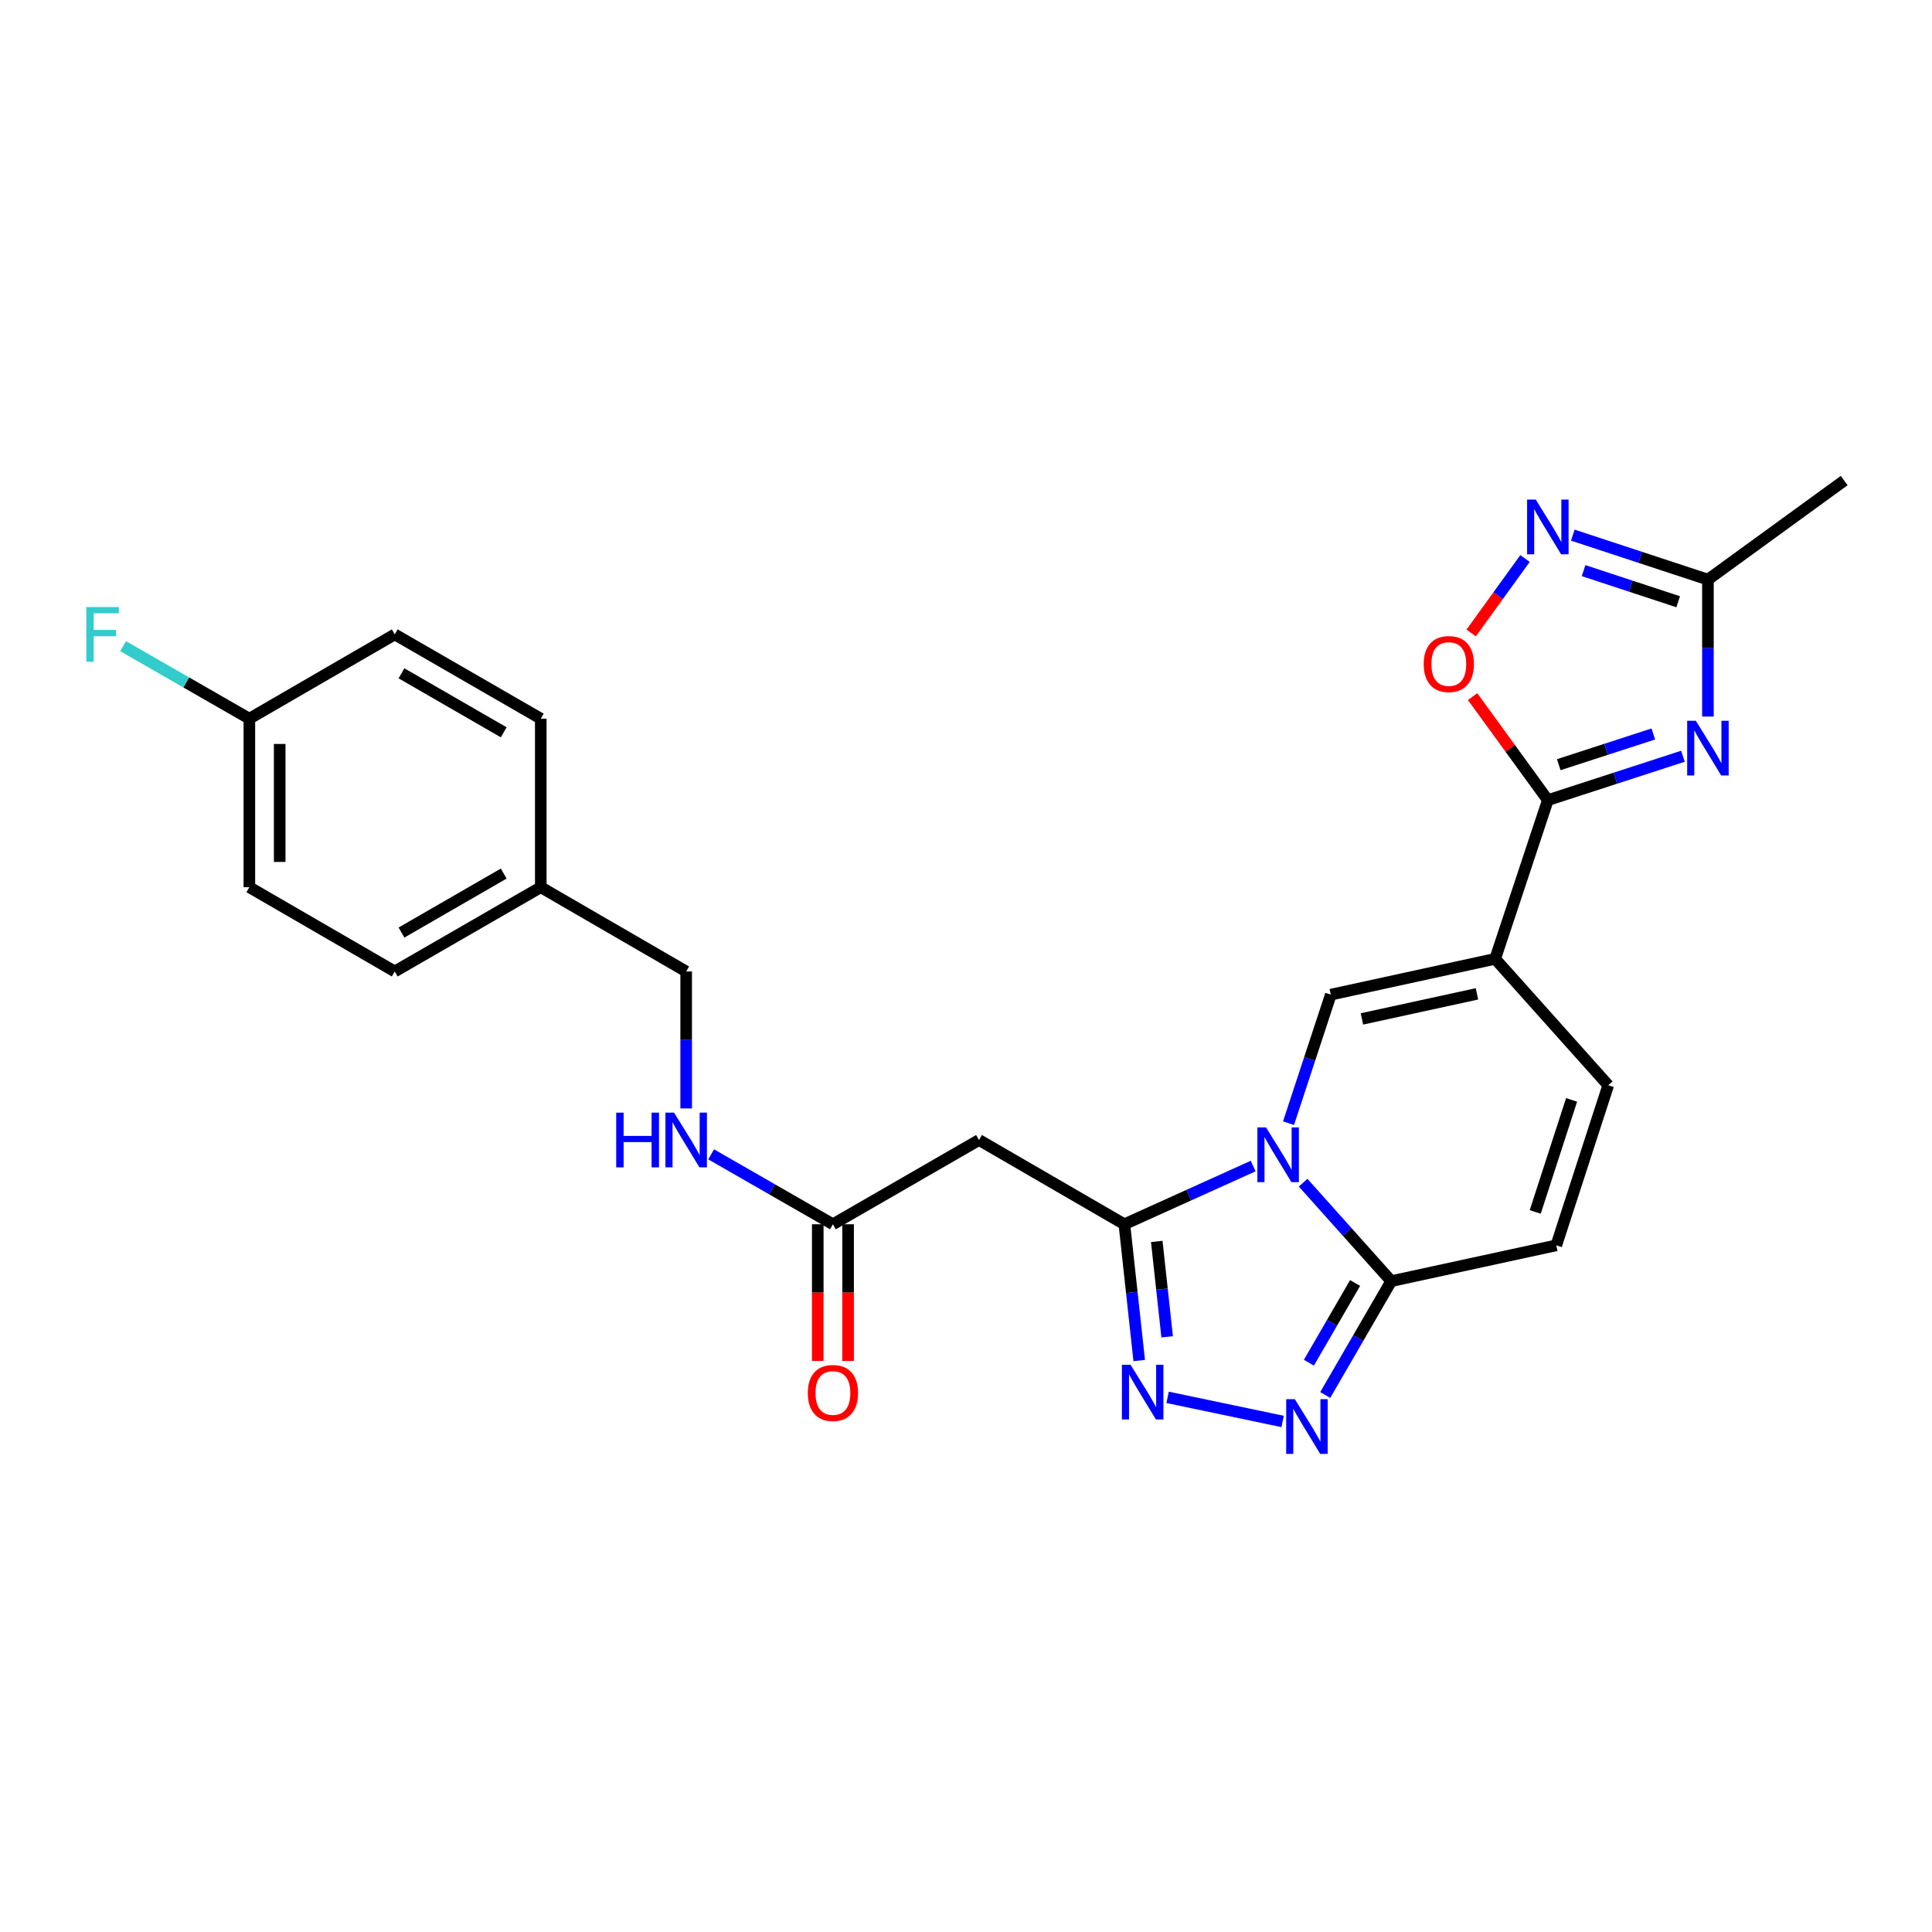 <?xml version='1.0' encoding='iso-8859-1'?>
<svg version='1.1' baseProfile='full'
              xmlns='http://www.w3.org/2000/svg'
                      xmlns:rdkit='http://www.rdkit.org/xml'
                      xmlns:xlink='http://www.w3.org/1999/xlink'
                  xml:space='preserve'
width='1000px' height='1000px' viewBox='0 0 1000 1000'>
<!-- END OF HEADER -->
<rect style='opacity:1.0;fill:#FFFFFF;stroke:none' width='1000' height='1000' x='0' y='0'> </rect>
<path class='bond-0' d='M 648.639,603.54 L 615.307,618.61' style='fill:none;fill-rule:evenodd;stroke:#0000FF;stroke-width:6px;stroke-linecap:butt;stroke-linejoin:miter;stroke-opacity:1' />
<path class='bond-0' d='M 615.307,618.61 L 581.975,633.679' style='fill:none;fill-rule:evenodd;stroke:#000000;stroke-width:6px;stroke-linecap:butt;stroke-linejoin:miter;stroke-opacity:1' />
<path class='bond-2' d='M 666.939,581.357 L 677.885,548.093' style='fill:none;fill-rule:evenodd;stroke:#0000FF;stroke-width:6px;stroke-linecap:butt;stroke-linejoin:miter;stroke-opacity:1' />
<path class='bond-2' d='M 677.885,548.093 L 688.83,514.83' style='fill:none;fill-rule:evenodd;stroke:#000000;stroke-width:6px;stroke-linecap:butt;stroke-linejoin:miter;stroke-opacity:1' />
<path class='bond-6' d='M 674.497,612.153 L 697.299,637.636' style='fill:none;fill-rule:evenodd;stroke:#0000FF;stroke-width:6px;stroke-linecap:butt;stroke-linejoin:miter;stroke-opacity:1' />
<path class='bond-6' d='M 697.299,637.636 L 720.101,663.119' style='fill:none;fill-rule:evenodd;stroke:#000000;stroke-width:6px;stroke-linecap:butt;stroke-linejoin:miter;stroke-opacity:1' />
<path class='bond-5' d='M 581.975,633.679 L 585.817,668.947' style='fill:none;fill-rule:evenodd;stroke:#000000;stroke-width:6px;stroke-linecap:butt;stroke-linejoin:miter;stroke-opacity:1' />
<path class='bond-5' d='M 585.817,668.947 L 589.659,704.214' style='fill:none;fill-rule:evenodd;stroke:#0000FF;stroke-width:6px;stroke-linecap:butt;stroke-linejoin:miter;stroke-opacity:1' />
<path class='bond-5' d='M 598.736,642.559 L 601.426,667.246' style='fill:none;fill-rule:evenodd;stroke:#000000;stroke-width:6px;stroke-linecap:butt;stroke-linejoin:miter;stroke-opacity:1' />
<path class='bond-5' d='M 601.426,667.246 L 604.115,691.933' style='fill:none;fill-rule:evenodd;stroke:#0000FF;stroke-width:6px;stroke-linecap:butt;stroke-linejoin:miter;stroke-opacity:1' />
<path class='bond-10' d='M 581.975,633.679 L 506.74,590.065' style='fill:none;fill-rule:evenodd;stroke:#000000;stroke-width:6px;stroke-linecap:butt;stroke-linejoin:miter;stroke-opacity:1' />
<path class='bond-1' d='M 773.895,496.294 L 688.83,514.83' style='fill:none;fill-rule:evenodd;stroke:#000000;stroke-width:6px;stroke-linecap:butt;stroke-linejoin:miter;stroke-opacity:1' />
<path class='bond-1' d='M 764.478,514.416 L 704.933,527.391' style='fill:none;fill-rule:evenodd;stroke:#000000;stroke-width:6px;stroke-linecap:butt;stroke-linejoin:miter;stroke-opacity:1' />
<path class='bond-3' d='M 773.895,496.294 L 801.163,414.143' style='fill:none;fill-rule:evenodd;stroke:#000000;stroke-width:6px;stroke-linecap:butt;stroke-linejoin:miter;stroke-opacity:1' />
<path class='bond-27' d='M 773.895,496.294 L 832.417,561.724' style='fill:none;fill-rule:evenodd;stroke:#000000;stroke-width:6px;stroke-linecap:butt;stroke-linejoin:miter;stroke-opacity:1' />
<path class='bond-4' d='M 801.163,414.143 L 836.133,402.785' style='fill:none;fill-rule:evenodd;stroke:#000000;stroke-width:6px;stroke-linecap:butt;stroke-linejoin:miter;stroke-opacity:1' />
<path class='bond-4' d='M 836.133,402.785 L 871.103,391.428' style='fill:none;fill-rule:evenodd;stroke:#0000FF;stroke-width:6px;stroke-linecap:butt;stroke-linejoin:miter;stroke-opacity:1' />
<path class='bond-4' d='M 806.804,395.802 L 831.283,387.852' style='fill:none;fill-rule:evenodd;stroke:#000000;stroke-width:6px;stroke-linecap:butt;stroke-linejoin:miter;stroke-opacity:1' />
<path class='bond-4' d='M 831.283,387.852 L 855.762,379.902' style='fill:none;fill-rule:evenodd;stroke:#0000FF;stroke-width:6px;stroke-linecap:butt;stroke-linejoin:miter;stroke-opacity:1' />
<path class='bond-9' d='M 801.163,414.143 L 781.691,387.354' style='fill:none;fill-rule:evenodd;stroke:#000000;stroke-width:6px;stroke-linecap:butt;stroke-linejoin:miter;stroke-opacity:1' />
<path class='bond-9' d='M 781.691,387.354 L 762.22,360.566' style='fill:none;fill-rule:evenodd;stroke:#FF0000;stroke-width:6px;stroke-linecap:butt;stroke-linejoin:miter;stroke-opacity:1' />
<path class='bond-11' d='M 884.021,370.892 L 884.021,335.448' style='fill:none;fill-rule:evenodd;stroke:#0000FF;stroke-width:6px;stroke-linecap:butt;stroke-linejoin:miter;stroke-opacity:1' />
<path class='bond-11' d='M 884.021,335.448 L 884.021,300.004' style='fill:none;fill-rule:evenodd;stroke:#000000;stroke-width:6px;stroke-linecap:butt;stroke-linejoin:miter;stroke-opacity:1' />
<path class='bond-26' d='M 604.351,723.265 L 663.888,735.743' style='fill:none;fill-rule:evenodd;stroke:#0000FF;stroke-width:6px;stroke-linecap:butt;stroke-linejoin:miter;stroke-opacity:1' />
<path class='bond-7' d='M 720.101,663.119 L 703.021,692.582' style='fill:none;fill-rule:evenodd;stroke:#000000;stroke-width:6px;stroke-linecap:butt;stroke-linejoin:miter;stroke-opacity:1' />
<path class='bond-7' d='M 703.021,692.582 L 685.94,722.045' style='fill:none;fill-rule:evenodd;stroke:#0000FF;stroke-width:6px;stroke-linecap:butt;stroke-linejoin:miter;stroke-opacity:1' />
<path class='bond-7' d='M 701.394,664.083 L 689.437,684.707' style='fill:none;fill-rule:evenodd;stroke:#000000;stroke-width:6px;stroke-linecap:butt;stroke-linejoin:miter;stroke-opacity:1' />
<path class='bond-7' d='M 689.437,684.707 L 677.48,705.331' style='fill:none;fill-rule:evenodd;stroke:#0000FF;stroke-width:6px;stroke-linecap:butt;stroke-linejoin:miter;stroke-opacity:1' />
<path class='bond-13' d='M 720.101,663.119 L 805.533,644.583' style='fill:none;fill-rule:evenodd;stroke:#000000;stroke-width:6px;stroke-linecap:butt;stroke-linejoin:miter;stroke-opacity:1' />
<path class='bond-8' d='M 789.344,289.083 L 775.411,308.354' style='fill:none;fill-rule:evenodd;stroke:#0000FF;stroke-width:6px;stroke-linecap:butt;stroke-linejoin:miter;stroke-opacity:1' />
<path class='bond-8' d='M 775.411,308.354 L 761.478,327.624' style='fill:none;fill-rule:evenodd;stroke:#FF0000;stroke-width:6px;stroke-linecap:butt;stroke-linejoin:miter;stroke-opacity:1' />
<path class='bond-28' d='M 814.084,276.988 L 849.052,288.496' style='fill:none;fill-rule:evenodd;stroke:#0000FF;stroke-width:6px;stroke-linecap:butt;stroke-linejoin:miter;stroke-opacity:1' />
<path class='bond-28' d='M 849.052,288.496 L 884.021,300.004' style='fill:none;fill-rule:evenodd;stroke:#000000;stroke-width:6px;stroke-linecap:butt;stroke-linejoin:miter;stroke-opacity:1' />
<path class='bond-28' d='M 819.666,295.355 L 844.144,303.411' style='fill:none;fill-rule:evenodd;stroke:#0000FF;stroke-width:6px;stroke-linecap:butt;stroke-linejoin:miter;stroke-opacity:1' />
<path class='bond-28' d='M 844.144,303.411 L 868.622,311.466' style='fill:none;fill-rule:evenodd;stroke:#000000;stroke-width:6px;stroke-linecap:butt;stroke-linejoin:miter;stroke-opacity:1' />
<path class='bond-14' d='M 506.74,590.065 L 431.122,633.679' style='fill:none;fill-rule:evenodd;stroke:#000000;stroke-width:6px;stroke-linecap:butt;stroke-linejoin:miter;stroke-opacity:1' />
<path class='bond-25' d='M 884.021,300.004 L 954.545,248.749' style='fill:none;fill-rule:evenodd;stroke:#000000;stroke-width:6px;stroke-linecap:butt;stroke-linejoin:miter;stroke-opacity:1' />
<path class='bond-12' d='M 832.417,561.724 L 805.533,644.583' style='fill:none;fill-rule:evenodd;stroke:#000000;stroke-width:6px;stroke-linecap:butt;stroke-linejoin:miter;stroke-opacity:1' />
<path class='bond-12' d='M 813.45,569.308 L 794.631,627.308' style='fill:none;fill-rule:evenodd;stroke:#000000;stroke-width:6px;stroke-linecap:butt;stroke-linejoin:miter;stroke-opacity:1' />
<path class='bond-15' d='M 431.122,633.679 L 399.608,615.584' style='fill:none;fill-rule:evenodd;stroke:#000000;stroke-width:6px;stroke-linecap:butt;stroke-linejoin:miter;stroke-opacity:1' />
<path class='bond-15' d='M 399.608,615.584 L 368.093,597.489' style='fill:none;fill-rule:evenodd;stroke:#0000FF;stroke-width:6px;stroke-linecap:butt;stroke-linejoin:miter;stroke-opacity:1' />
<path class='bond-16' d='M 423.271,633.679 L 423.271,669.052' style='fill:none;fill-rule:evenodd;stroke:#000000;stroke-width:6px;stroke-linecap:butt;stroke-linejoin:miter;stroke-opacity:1' />
<path class='bond-16' d='M 423.271,669.052 L 423.271,704.424' style='fill:none;fill-rule:evenodd;stroke:#FF0000;stroke-width:6px;stroke-linecap:butt;stroke-linejoin:miter;stroke-opacity:1' />
<path class='bond-16' d='M 438.973,633.679 L 438.973,669.052' style='fill:none;fill-rule:evenodd;stroke:#000000;stroke-width:6px;stroke-linecap:butt;stroke-linejoin:miter;stroke-opacity:1' />
<path class='bond-16' d='M 438.973,669.052 L 438.973,704.424' style='fill:none;fill-rule:evenodd;stroke:#FF0000;stroke-width:6px;stroke-linecap:butt;stroke-linejoin:miter;stroke-opacity:1' />
<path class='bond-17' d='M 355.163,573.724 L 355.163,538.276' style='fill:none;fill-rule:evenodd;stroke:#0000FF;stroke-width:6px;stroke-linecap:butt;stroke-linejoin:miter;stroke-opacity:1' />
<path class='bond-17' d='M 355.163,538.276 L 355.163,502.828' style='fill:none;fill-rule:evenodd;stroke:#000000;stroke-width:6px;stroke-linecap:butt;stroke-linejoin:miter;stroke-opacity:1' />
<path class='bond-19' d='M 355.163,502.828 L 279.903,459.222' style='fill:none;fill-rule:evenodd;stroke:#000000;stroke-width:6px;stroke-linecap:butt;stroke-linejoin:miter;stroke-opacity:1' />
<path class='bond-18' d='M 129.067,371.985 L 129.067,459.222' style='fill:none;fill-rule:evenodd;stroke:#000000;stroke-width:6px;stroke-linecap:butt;stroke-linejoin:miter;stroke-opacity:1' />
<path class='bond-18' d='M 144.768,385.071 L 144.768,446.137' style='fill:none;fill-rule:evenodd;stroke:#000000;stroke-width:6px;stroke-linecap:butt;stroke-linejoin:miter;stroke-opacity:1' />
<path class='bond-20' d='M 129.067,371.985 L 96.393,353.22' style='fill:none;fill-rule:evenodd;stroke:#000000;stroke-width:6px;stroke-linecap:butt;stroke-linejoin:miter;stroke-opacity:1' />
<path class='bond-20' d='M 96.393,353.22 L 63.718,334.455' style='fill:none;fill-rule:evenodd;stroke:#33CCCC;stroke-width:6px;stroke-linecap:butt;stroke-linejoin:miter;stroke-opacity:1' />
<path class='bond-29' d='M 129.067,371.985 L 204.319,328.362' style='fill:none;fill-rule:evenodd;stroke:#000000;stroke-width:6px;stroke-linecap:butt;stroke-linejoin:miter;stroke-opacity:1' />
<path class='bond-23' d='M 279.903,459.222 L 279.903,371.985' style='fill:none;fill-rule:evenodd;stroke:#000000;stroke-width:6px;stroke-linecap:butt;stroke-linejoin:miter;stroke-opacity:1' />
<path class='bond-24' d='M 279.903,459.222 L 204.319,502.828' style='fill:none;fill-rule:evenodd;stroke:#000000;stroke-width:6px;stroke-linecap:butt;stroke-linejoin:miter;stroke-opacity:1' />
<path class='bond-24' d='M 260.719,452.163 L 207.811,482.687' style='fill:none;fill-rule:evenodd;stroke:#000000;stroke-width:6px;stroke-linecap:butt;stroke-linejoin:miter;stroke-opacity:1' />
<path class='bond-21' d='M 204.319,328.362 L 279.903,371.985' style='fill:none;fill-rule:evenodd;stroke:#000000;stroke-width:6px;stroke-linecap:butt;stroke-linejoin:miter;stroke-opacity:1' />
<path class='bond-21' d='M 207.808,348.504 L 260.717,379.04' style='fill:none;fill-rule:evenodd;stroke:#000000;stroke-width:6px;stroke-linecap:butt;stroke-linejoin:miter;stroke-opacity:1' />
<path class='bond-22' d='M 129.067,459.222 L 204.319,502.828' style='fill:none;fill-rule:evenodd;stroke:#000000;stroke-width:6px;stroke-linecap:butt;stroke-linejoin:miter;stroke-opacity:1' />
<path  class='atom-0' d='M 655.302 583.537
L 664.582 598.537
Q 665.502 600.017, 666.982 602.697
Q 668.462 605.377, 668.542 605.537
L 668.542 583.537
L 672.302 583.537
L 672.302 611.857
L 668.422 611.857
L 658.462 595.457
Q 657.302 593.537, 656.062 591.337
Q 654.862 589.137, 654.502 588.457
L 654.502 611.857
L 650.822 611.857
L 650.822 583.537
L 655.302 583.537
' fill='#0000FF'/>
<path  class='atom-5' d='M 877.761 373.073
L 887.041 388.073
Q 887.961 389.553, 889.441 392.233
Q 890.921 394.913, 891.001 395.073
L 891.001 373.073
L 894.761 373.073
L 894.761 401.393
L 890.881 401.393
L 880.921 384.993
Q 879.761 383.073, 878.521 380.873
Q 877.321 378.673, 876.961 377.993
L 876.961 401.393
L 873.281 401.393
L 873.281 373.073
L 877.761 373.073
' fill='#0000FF'/>
<path  class='atom-6' d='M 585.179 706.399
L 594.459 721.399
Q 595.379 722.879, 596.859 725.559
Q 598.339 728.239, 598.419 728.399
L 598.419 706.399
L 602.179 706.399
L 602.179 734.719
L 598.299 734.719
L 588.339 718.319
Q 587.179 716.399, 585.939 714.199
Q 584.739 711.999, 584.379 711.319
L 584.379 734.719
L 580.699 734.719
L 580.699 706.399
L 585.179 706.399
' fill='#0000FF'/>
<path  class='atom-8' d='M 670.21 724.22
L 679.49 739.22
Q 680.41 740.7, 681.89 743.38
Q 683.37 746.06, 683.45 746.22
L 683.45 724.22
L 687.21 724.22
L 687.21 752.54
L 683.33 752.54
L 673.37 736.14
Q 672.21 734.22, 670.97 732.02
Q 669.77 729.82, 669.41 729.14
L 669.41 752.54
L 665.73 752.54
L 665.73 724.22
L 670.21 724.22
' fill='#0000FF'/>
<path  class='atom-9' d='M 794.903 258.576
L 804.183 273.576
Q 805.103 275.056, 806.583 277.736
Q 808.063 280.416, 808.143 280.576
L 808.143 258.576
L 811.903 258.576
L 811.903 286.896
L 808.023 286.896
L 798.063 270.496
Q 796.903 268.576, 795.663 266.376
Q 794.463 264.176, 794.103 263.496
L 794.103 286.896
L 790.423 286.896
L 790.423 258.576
L 794.903 258.576
' fill='#0000FF'/>
<path  class='atom-10' d='M 736.907 343.707
Q 736.907 336.907, 740.267 333.107
Q 743.627 329.307, 749.907 329.307
Q 756.187 329.307, 759.547 333.107
Q 762.907 336.907, 762.907 343.707
Q 762.907 350.587, 759.507 354.507
Q 756.107 358.387, 749.907 358.387
Q 743.667 358.387, 740.267 354.507
Q 736.907 350.627, 736.907 343.707
M 749.907 355.187
Q 754.227 355.187, 756.547 352.307
Q 758.907 349.387, 758.907 343.707
Q 758.907 338.147, 756.547 335.347
Q 754.227 332.507, 749.907 332.507
Q 745.587 332.507, 743.227 335.307
Q 740.907 338.107, 740.907 343.707
Q 740.907 349.427, 743.227 352.307
Q 745.587 355.187, 749.907 355.187
' fill='#FF0000'/>
<path  class='atom-16' d='M 318.943 575.905
L 322.783 575.905
L 322.783 587.945
L 337.263 587.945
L 337.263 575.905
L 341.103 575.905
L 341.103 604.225
L 337.263 604.225
L 337.263 591.145
L 322.783 591.145
L 322.783 604.225
L 318.943 604.225
L 318.943 575.905
' fill='#0000FF'/>
<path  class='atom-16' d='M 348.903 575.905
L 358.183 590.905
Q 359.103 592.385, 360.583 595.065
Q 362.063 597.745, 362.143 597.905
L 362.143 575.905
L 365.903 575.905
L 365.903 604.225
L 362.023 604.225
L 352.063 587.825
Q 350.903 585.905, 349.663 583.705
Q 348.463 581.505, 348.103 580.825
L 348.103 604.225
L 344.423 604.225
L 344.423 575.905
L 348.903 575.905
' fill='#0000FF'/>
<path  class='atom-17' d='M 418.122 721.005
Q 418.122 714.205, 421.482 710.405
Q 424.842 706.605, 431.122 706.605
Q 437.402 706.605, 440.762 710.405
Q 444.122 714.205, 444.122 721.005
Q 444.122 727.885, 440.722 731.805
Q 437.322 735.685, 431.122 735.685
Q 424.882 735.685, 421.482 731.805
Q 418.122 727.925, 418.122 721.005
M 431.122 732.485
Q 435.442 732.485, 437.762 729.605
Q 440.122 726.685, 440.122 721.005
Q 440.122 715.445, 437.762 712.645
Q 435.442 709.805, 431.122 709.805
Q 426.802 709.805, 424.442 712.605
Q 422.122 715.405, 422.122 721.005
Q 422.122 726.725, 424.442 729.605
Q 426.802 732.485, 431.122 732.485
' fill='#FF0000'/>
<path  class='atom-21' d='M 44.689 314.202
L 61.529 314.202
L 61.529 317.442
L 48.489 317.442
L 48.489 326.042
L 60.089 326.042
L 60.089 329.322
L 48.489 329.322
L 48.489 342.522
L 44.689 342.522
L 44.689 314.202
' fill='#33CCCC'/>
</svg>
